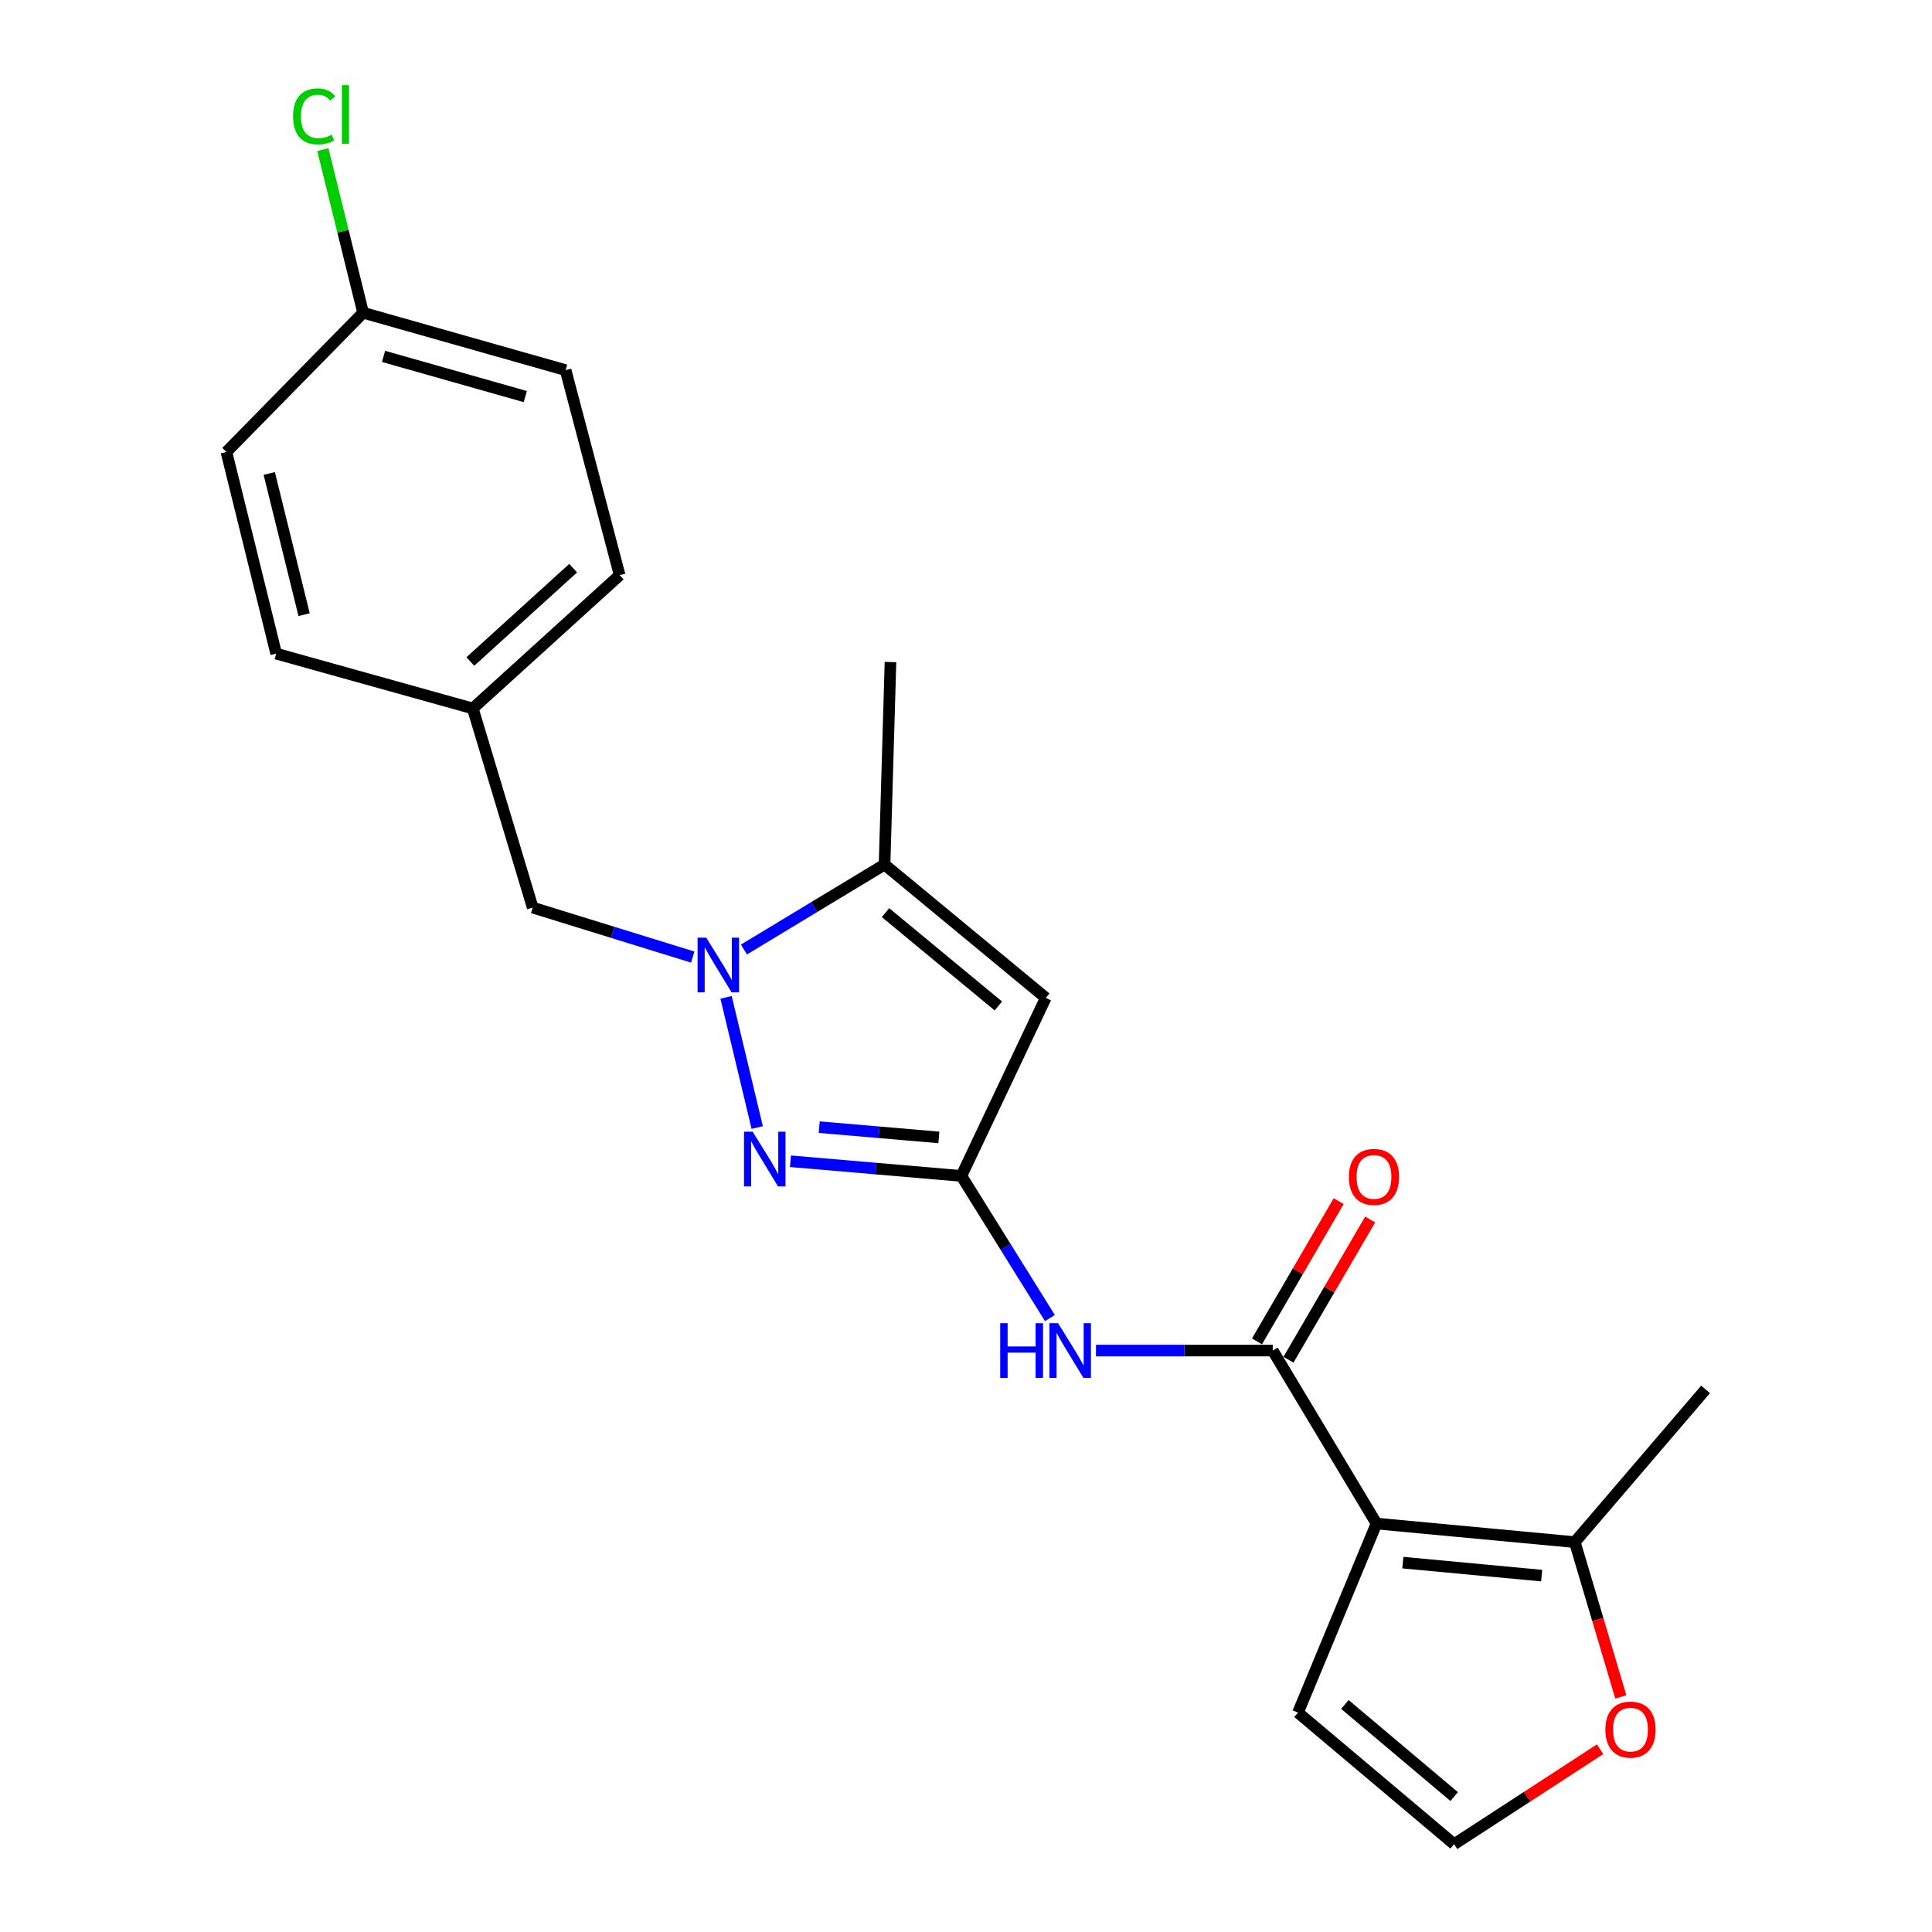 <?xml version='1.0' encoding='iso-8859-1'?>
<svg version='1.1' baseProfile='full'
              xmlns='http://www.w3.org/2000/svg'
                      xmlns:rdkit='http://www.rdkit.org/xml'
                      xmlns:xlink='http://www.w3.org/1999/xlink'
                  xml:space='preserve'
width='1000px' height='1000px' viewBox='0 0 1000 1000'>
<!-- END OF HEADER -->
<rect style='opacity:1.0;fill:#FFFFFF;stroke:none' width='1000' height='1000' x='0' y='0'> </rect>
<path class='bond-2' d='M 375.814,516.223 L 391.938,583.609' style='fill:none;fill-rule:evenodd;stroke:#0000FF;stroke-width:6px;stroke-linecap:butt;stroke-linejoin:miter;stroke-opacity:1' />
<path class='bond-5' d='M 385.061,491.473 L 421.451,469.484' style='fill:none;fill-rule:evenodd;stroke:#0000FF;stroke-width:6px;stroke-linecap:butt;stroke-linejoin:miter;stroke-opacity:1' />
<path class='bond-5' d='M 421.451,469.484 L 457.842,447.496' style='fill:none;fill-rule:evenodd;stroke:#000000;stroke-width:6px;stroke-linecap:butt;stroke-linejoin:miter;stroke-opacity:1' />
<path class='bond-10' d='M 358.553,495.382 L 317.14,482.576' style='fill:none;fill-rule:evenodd;stroke:#0000FF;stroke-width:6px;stroke-linecap:butt;stroke-linejoin:miter;stroke-opacity:1' />
<path class='bond-10' d='M 317.14,482.576 L 275.726,469.769' style='fill:none;fill-rule:evenodd;stroke:#000000;stroke-width:6px;stroke-linecap:butt;stroke-linejoin:miter;stroke-opacity:1' />
<path class='bond-0' d='M 712.477,788.595 L 658.763,699.051' style='fill:none;fill-rule:evenodd;stroke:#000000;stroke-width:6px;stroke-linecap:butt;stroke-linejoin:miter;stroke-opacity:1' />
<path class='bond-7' d='M 712.477,788.595 L 815.117,798.202' style='fill:none;fill-rule:evenodd;stroke:#000000;stroke-width:6px;stroke-linecap:butt;stroke-linejoin:miter;stroke-opacity:1' />
<path class='bond-7' d='M 726.116,808.812 L 797.964,815.537' style='fill:none;fill-rule:evenodd;stroke:#000000;stroke-width:6px;stroke-linecap:butt;stroke-linejoin:miter;stroke-opacity:1' />
<path class='bond-8' d='M 712.477,788.595 L 671.838,886.426' style='fill:none;fill-rule:evenodd;stroke:#000000;stroke-width:6px;stroke-linecap:butt;stroke-linejoin:miter;stroke-opacity:1' />
<path class='bond-1' d='M 497.611,608.658 L 453.373,604.86' style='fill:none;fill-rule:evenodd;stroke:#000000;stroke-width:6px;stroke-linecap:butt;stroke-linejoin:miter;stroke-opacity:1' />
<path class='bond-1' d='M 453.373,604.86 L 409.135,601.062' style='fill:none;fill-rule:evenodd;stroke:#0000FF;stroke-width:6px;stroke-linecap:butt;stroke-linejoin:miter;stroke-opacity:1' />
<path class='bond-1' d='M 485.953,588.73 L 454.986,586.071' style='fill:none;fill-rule:evenodd;stroke:#000000;stroke-width:6px;stroke-linecap:butt;stroke-linejoin:miter;stroke-opacity:1' />
<path class='bond-1' d='M 454.986,586.071 L 424.019,583.413' style='fill:none;fill-rule:evenodd;stroke:#0000FF;stroke-width:6px;stroke-linecap:butt;stroke-linejoin:miter;stroke-opacity:1' />
<path class='bond-6' d='M 497.611,608.658 L 520.527,645.443' style='fill:none;fill-rule:evenodd;stroke:#000000;stroke-width:6px;stroke-linecap:butt;stroke-linejoin:miter;stroke-opacity:1' />
<path class='bond-6' d='M 520.527,645.443 L 543.443,682.229' style='fill:none;fill-rule:evenodd;stroke:#0000FF;stroke-width:6px;stroke-linecap:butt;stroke-linejoin:miter;stroke-opacity:1' />
<path class='bond-22' d='M 497.611,608.658 L 541.278,516.506' style='fill:none;fill-rule:evenodd;stroke:#000000;stroke-width:6px;stroke-linecap:butt;stroke-linejoin:miter;stroke-opacity:1' />
<path class='bond-3' d='M 658.763,699.051 L 613.024,699.051' style='fill:none;fill-rule:evenodd;stroke:#000000;stroke-width:6px;stroke-linecap:butt;stroke-linejoin:miter;stroke-opacity:1' />
<path class='bond-3' d='M 613.024,699.051 L 567.284,699.051' style='fill:none;fill-rule:evenodd;stroke:#0000FF;stroke-width:6px;stroke-linecap:butt;stroke-linejoin:miter;stroke-opacity:1' />
<path class='bond-12' d='M 666.911,703.797 L 688.056,667.497' style='fill:none;fill-rule:evenodd;stroke:#000000;stroke-width:6px;stroke-linecap:butt;stroke-linejoin:miter;stroke-opacity:1' />
<path class='bond-12' d='M 688.056,667.497 L 709.201,631.197' style='fill:none;fill-rule:evenodd;stroke:#FF0000;stroke-width:6px;stroke-linecap:butt;stroke-linejoin:miter;stroke-opacity:1' />
<path class='bond-12' d='M 650.616,694.305 L 671.761,658.005' style='fill:none;fill-rule:evenodd;stroke:#000000;stroke-width:6px;stroke-linecap:butt;stroke-linejoin:miter;stroke-opacity:1' />
<path class='bond-12' d='M 671.761,658.005 L 692.906,621.705' style='fill:none;fill-rule:evenodd;stroke:#FF0000;stroke-width:6px;stroke-linecap:butt;stroke-linejoin:miter;stroke-opacity:1' />
<path class='bond-4' d='M 541.278,516.506 L 457.842,447.496' style='fill:none;fill-rule:evenodd;stroke:#000000;stroke-width:6px;stroke-linecap:butt;stroke-linejoin:miter;stroke-opacity:1' />
<path class='bond-4' d='M 516.744,520.686 L 458.338,472.379' style='fill:none;fill-rule:evenodd;stroke:#000000;stroke-width:6px;stroke-linecap:butt;stroke-linejoin:miter;stroke-opacity:1' />
<path class='bond-20' d='M 457.842,447.496 L 460.912,342.677' style='fill:none;fill-rule:evenodd;stroke:#000000;stroke-width:6px;stroke-linecap:butt;stroke-linejoin:miter;stroke-opacity:1' />
<path class='bond-9' d='M 815.117,798.202 L 827.024,838.259' style='fill:none;fill-rule:evenodd;stroke:#000000;stroke-width:6px;stroke-linecap:butt;stroke-linejoin:miter;stroke-opacity:1' />
<path class='bond-9' d='M 827.024,838.259 L 838.93,878.315' style='fill:none;fill-rule:evenodd;stroke:#FF0000;stroke-width:6px;stroke-linecap:butt;stroke-linejoin:miter;stroke-opacity:1' />
<path class='bond-21' d='M 815.117,798.202 L 882.807,719.156' style='fill:none;fill-rule:evenodd;stroke:#000000;stroke-width:6px;stroke-linecap:butt;stroke-linejoin:miter;stroke-opacity:1' />
<path class='bond-11' d='M 671.838,886.426 L 752.655,954.545' style='fill:none;fill-rule:evenodd;stroke:#000000;stroke-width:6px;stroke-linecap:butt;stroke-linejoin:miter;stroke-opacity:1' />
<path class='bond-11' d='M 696.115,882.225 L 752.686,929.908' style='fill:none;fill-rule:evenodd;stroke:#000000;stroke-width:6px;stroke-linecap:butt;stroke-linejoin:miter;stroke-opacity:1' />
<path class='bond-24' d='M 828.216,905.392 L 790.436,929.968' style='fill:none;fill-rule:evenodd;stroke:#FF0000;stroke-width:6px;stroke-linecap:butt;stroke-linejoin:miter;stroke-opacity:1' />
<path class='bond-24' d='M 790.436,929.968 L 752.655,954.545' style='fill:none;fill-rule:evenodd;stroke:#000000;stroke-width:6px;stroke-linecap:butt;stroke-linejoin:miter;stroke-opacity:1' />
<path class='bond-13' d='M 275.726,469.769 L 244.715,366.7' style='fill:none;fill-rule:evenodd;stroke:#000000;stroke-width:6px;stroke-linecap:butt;stroke-linejoin:miter;stroke-opacity:1' />
<path class='bond-16' d='M 244.715,366.7 L 142.955,338.318' style='fill:none;fill-rule:evenodd;stroke:#000000;stroke-width:6px;stroke-linecap:butt;stroke-linejoin:miter;stroke-opacity:1' />
<path class='bond-17' d='M 244.715,366.7 L 320.734,297.711' style='fill:none;fill-rule:evenodd;stroke:#000000;stroke-width:6px;stroke-linecap:butt;stroke-linejoin:miter;stroke-opacity:1' />
<path class='bond-17' d='M 243.445,342.387 L 296.658,294.094' style='fill:none;fill-rule:evenodd;stroke:#000000;stroke-width:6px;stroke-linecap:butt;stroke-linejoin:miter;stroke-opacity:1' />
<path class='bond-14' d='M 187.942,161.87 L 292.751,191.582' style='fill:none;fill-rule:evenodd;stroke:#000000;stroke-width:6px;stroke-linecap:butt;stroke-linejoin:miter;stroke-opacity:1' />
<path class='bond-14' d='M 198.52,184.47 L 271.886,205.268' style='fill:none;fill-rule:evenodd;stroke:#000000;stroke-width:6px;stroke-linecap:butt;stroke-linejoin:miter;stroke-opacity:1' />
<path class='bond-15' d='M 187.942,161.87 L 177.52,119.652' style='fill:none;fill-rule:evenodd;stroke:#000000;stroke-width:6px;stroke-linecap:butt;stroke-linejoin:miter;stroke-opacity:1' />
<path class='bond-15' d='M 177.52,119.652 L 167.098,77.434' style='fill:none;fill-rule:evenodd;stroke:#00CC00;stroke-width:6px;stroke-linecap:butt;stroke-linejoin:miter;stroke-opacity:1' />
<path class='bond-23' d='M 187.942,161.87 L 117.193,233.929' style='fill:none;fill-rule:evenodd;stroke:#000000;stroke-width:6px;stroke-linecap:butt;stroke-linejoin:miter;stroke-opacity:1' />
<path class='bond-18' d='M 142.955,338.318 L 117.193,233.929' style='fill:none;fill-rule:evenodd;stroke:#000000;stroke-width:6px;stroke-linecap:butt;stroke-linejoin:miter;stroke-opacity:1' />
<path class='bond-18' d='M 157.4,318.142 L 139.366,245.069' style='fill:none;fill-rule:evenodd;stroke:#000000;stroke-width:6px;stroke-linecap:butt;stroke-linejoin:miter;stroke-opacity:1' />
<path class='bond-19' d='M 320.734,297.711 L 292.751,191.582' style='fill:none;fill-rule:evenodd;stroke:#000000;stroke-width:6px;stroke-linecap:butt;stroke-linejoin:miter;stroke-opacity:1' />
<path  class='atom-0' d='M 365.548 485.321
L 374.828 500.321
Q 375.748 501.801, 377.228 504.481
Q 378.708 507.161, 378.788 507.321
L 378.788 485.321
L 382.548 485.321
L 382.548 513.641
L 378.668 513.641
L 368.708 497.241
Q 367.548 495.321, 366.308 493.121
Q 365.108 490.921, 364.748 490.241
L 364.748 513.641
L 361.068 513.641
L 361.068 485.321
L 365.548 485.321
' fill='#0000FF'/>
<path  class='atom-3' d='M 389.581 585.761
L 398.861 600.761
Q 399.781 602.241, 401.261 604.921
Q 402.741 607.601, 402.821 607.761
L 402.821 585.761
L 406.581 585.761
L 406.581 614.081
L 402.701 614.081
L 392.741 597.681
Q 391.581 595.761, 390.341 593.561
Q 389.141 591.361, 388.781 590.681
L 388.781 614.081
L 385.101 614.081
L 385.101 585.761
L 389.581 585.761
' fill='#0000FF'/>
<path  class='atom-7' d='M 517.703 684.891
L 521.543 684.891
L 521.543 696.931
L 536.023 696.931
L 536.023 684.891
L 539.863 684.891
L 539.863 713.211
L 536.023 713.211
L 536.023 700.131
L 521.543 700.131
L 521.543 713.211
L 517.703 713.211
L 517.703 684.891
' fill='#0000FF'/>
<path  class='atom-7' d='M 547.663 684.891
L 556.943 699.891
Q 557.863 701.371, 559.343 704.051
Q 560.823 706.731, 560.903 706.891
L 560.903 684.891
L 564.663 684.891
L 564.663 713.211
L 560.783 713.211
L 550.823 696.811
Q 549.663 694.891, 548.423 692.691
Q 547.223 690.491, 546.863 689.811
L 546.863 713.211
L 543.183 713.211
L 543.183 684.891
L 547.663 684.891
' fill='#0000FF'/>
<path  class='atom-10' d='M 830.938 895.244
Q 830.938 888.444, 834.298 884.644
Q 837.658 880.844, 843.938 880.844
Q 850.218 880.844, 853.578 884.644
Q 856.938 888.444, 856.938 895.244
Q 856.938 902.124, 853.538 906.044
Q 850.138 909.924, 843.938 909.924
Q 837.698 909.924, 834.298 906.044
Q 830.938 902.164, 830.938 895.244
M 843.938 906.724
Q 848.258 906.724, 850.578 903.844
Q 852.938 900.924, 852.938 895.244
Q 852.938 889.684, 850.578 886.884
Q 848.258 884.044, 843.938 884.044
Q 839.618 884.044, 837.258 886.844
Q 834.938 889.644, 834.938 895.244
Q 834.938 900.964, 837.258 903.844
Q 839.618 906.724, 843.938 906.724
' fill='#FF0000'/>
<path  class='atom-13' d='M 698.168 609.168
Q 698.168 602.368, 701.528 598.568
Q 704.888 594.768, 711.168 594.768
Q 717.448 594.768, 720.808 598.568
Q 724.168 602.368, 724.168 609.168
Q 724.168 616.048, 720.768 619.968
Q 717.368 623.848, 711.168 623.848
Q 704.928 623.848, 701.528 619.968
Q 698.168 616.088, 698.168 609.168
M 711.168 620.648
Q 715.488 620.648, 717.808 617.768
Q 720.168 614.848, 720.168 609.168
Q 720.168 603.608, 717.808 600.808
Q 715.488 597.968, 711.168 597.968
Q 706.848 597.968, 704.488 600.768
Q 702.168 603.568, 702.168 609.168
Q 702.168 614.888, 704.488 617.768
Q 706.848 620.648, 711.168 620.648
' fill='#FF0000'/>
<path  class='atom-16' d='M 151.689 60.231
Q 151.689 53.191, 154.969 49.511
Q 158.289 45.791, 164.569 45.791
Q 170.409 45.791, 173.529 49.911
L 170.889 52.071
Q 168.609 49.071, 164.569 49.071
Q 160.289 49.071, 158.009 51.951
Q 155.769 54.791, 155.769 60.231
Q 155.769 65.831, 158.089 68.711
Q 160.449 71.591, 165.009 71.591
Q 168.129 71.591, 171.769 69.711
L 172.889 72.711
Q 171.409 73.671, 169.169 74.231
Q 166.929 74.791, 164.449 74.791
Q 158.289 74.791, 154.969 71.031
Q 151.689 67.271, 151.689 60.231
' fill='#00CC00'/>
<path  class='atom-16' d='M 176.969 44.071
L 180.649 44.071
L 180.649 74.431
L 176.969 74.431
L 176.969 44.071
' fill='#00CC00'/>
</svg>
